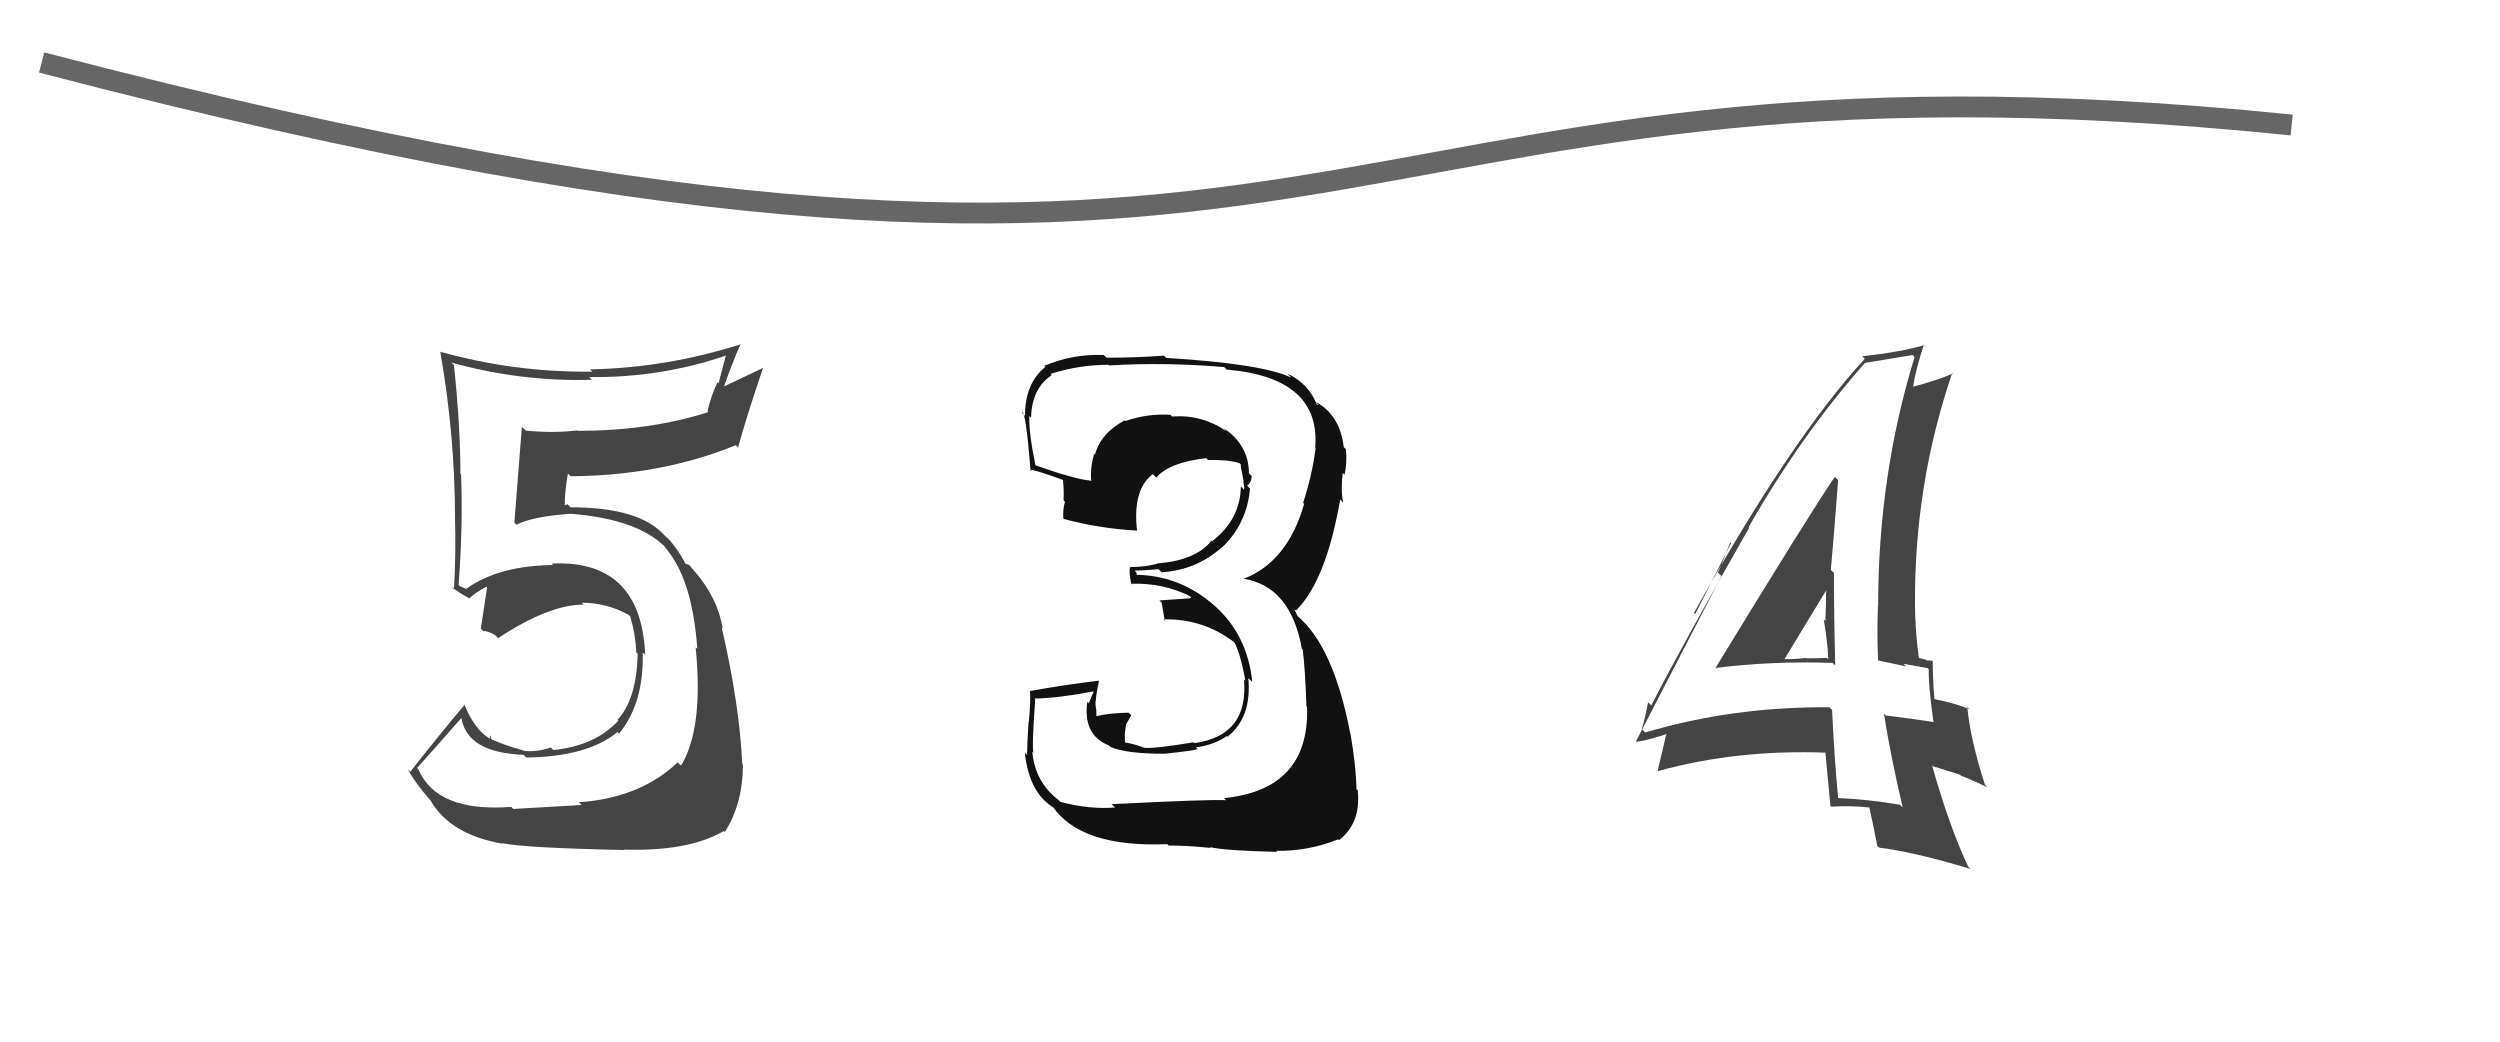 <svg xmlns="http://www.w3.org/2000/svg" width="120" height="50" viewBox="0,0,120,50"><path fill="#111" d="M53.48 38.72L53.49 38.73L53.53 38.76Q52.30 38.86 50.90 38.49L50.84 38.43L50.81 38.40Q49.68 37.54 49.55 36.08L49.60 36.13L49.61 36.14Q49.52 35.92 49.69 33.57L49.70 33.58L49.65 33.53Q50.73 33.52 52.53 33.18L52.51 33.16L52.26 33.76L52.19 33.69Q51.97 35.27 53.22 35.78L53.23 35.78L53.30 35.85Q54.03 36.18 55.90 36.18L55.82 36.10L55.90 36.18Q57.31 36.03 57.48 35.96L57.50 35.97L57.40 35.87Q58.25 35.77 58.89 35.33L58.98 35.41L58.93 35.36Q60.09 34.42 59.92 32.55L59.92 32.55L60.11 32.73Q59.88 30.50 58.33 29.10L58.28 29.05L58.36 29.13Q56.66 27.59 54.45 27.59L54.55 27.69L54.56 27.50L54.46 27.39Q54.83 27.39 55.61 27.32L55.59 27.30L55.76 27.47Q57.45 27.36 58.67 26.25L58.64 26.22L58.68 26.26Q59.86 25.11 60.00 23.45L59.90 23.35L59.86 23.31Q60.08 23.15 60.08 22.85L59.96 22.73L59.95 22.72Q59.94 21.35 58.72 20.54L58.84 20.66L58.89 20.71Q57.70 19.89 56.27 19.99L56.30 20.03L56.18 19.91Q55.09 19.84 54.01 20.21L54.08 20.28L53.98 20.18Q52.83 20.80 52.56 21.82L52.45 21.71L52.52 21.79Q52.32 22.43 52.38 23.11L52.39 23.11L52.34 23.07Q51.55 22.99 49.72 22.34L49.62 22.25L49.70 22.33Q49.37 20.71 49.41 19.96L49.39 19.94L49.49 20.05Q49.53 18.63 50.48 18.01L50.54 18.07L50.42 17.95Q51.78 17.51 53.21 17.51L53.24 17.54L53.24 17.54Q55.94 17.38 58.76 17.62L58.88 17.74L58.87 17.74Q63.40 18.12 63.13 21.48L63.14 21.49L63.15 21.50Q63.00 22.74 62.55 24.14L62.61 24.19L62.60 24.18Q61.81 26.96 59.70 27.78L59.72 27.79L59.70 27.78Q61.95 28.15 62.49 31.14L62.56 31.21L62.53 31.18Q62.65 32.11 62.71 33.91L62.78 33.98L62.74 33.94Q62.86 37.90 58.75 38.31L58.90 38.46L58.85 38.41Q58.09 38.36 53.36 38.60ZM58.04 40.63L58.13 40.71L58.08 40.66Q58.75 40.83 61.30 40.89L61.22 40.81L61.25 40.84Q62.77 40.87 64.23 40.29L64.25 40.31L64.27 40.33Q65.34 39.50 65.17 37.93L65.12 37.89L65.11 37.87Q65.09 36.77 64.82 35.20L64.65 35.04L64.81 35.19Q64.01 31.03 62.28 29.57L62.29 29.58L62.13 29.26L62.20 29.29L62.21 29.30Q63.65 27.88 64.33 23.97L64.46 24.11L64.47 24.11Q64.35 23.55 64.45 22.70L64.44 22.69L64.54 22.79Q64.67 22.17 64.60 21.56L64.64 21.60L64.50 21.46Q64.31 19.90 63.15 19.29L63.31 19.45L63.19 19.40L63.21 19.42Q62.81 18.41 61.79 17.93L61.92 18.06L61.97 18.12Q60.57 17.46 55.98 17.18L55.87 17.08L55.87 17.07Q54.54 17.17 53.11 17.17L52.94 17.00L52.97 17.04Q51.49 16.98 50.13 17.56L50.33 17.76L50.18 17.61Q49.20 18.39 49.20 19.96L49.05 19.81L49.05 19.80Q49.23 19.62 49.47 22.61L49.31 22.45L49.42 22.56Q49.56 22.50 51.03 23.04L51.20 23.22L51.02 23.04Q51.08 23.57 51.05 24.01L51.09 24.06L51.12 24.09Q51.01 24.42 51.04 24.89L51.15 25.00L51.06 24.91Q52.77 25.37 54.58 25.47L54.51 25.40L54.58 25.48Q54.35 23.51 55.33 22.76L55.49 22.91L55.50 22.93Q56.10 22.20 57.90 21.99L57.97 22.06L57.98 22.08Q58.98 22.06 59.49 22.23L59.47 22.21L59.57 22.31Q59.54 22.34 59.57 22.45L59.56 22.44L59.61 22.65L59.70 23.15L59.67 23.12Q59.75 23.37 59.71 23.50L59.64 23.43L59.56 23.35Q59.54 24.93 58.18 25.98L58.20 26.00L58.15 25.95Q57.44 26.87 55.63 27.04L55.57 26.98L55.63 27.03Q55.03 27.22 54.25 27.22L54.22 27.19L54.25 27.22Q54.17 27.41 54.30 28.02L54.43 28.15L54.31 28.02Q55.81 27.97 57.11 28.61L57.18 28.69L57.11 28.72L55.65 28.82L55.76 28.93Q55.81 29.25 55.91 29.80L55.84 29.73L55.84 29.73Q57.77 29.68 59.30 30.87L59.18 30.75L59.21 30.78Q59.51 31.22 59.78 32.68L59.83 32.73L59.71 32.61Q59.95 35.30 57.34 35.67L57.31 35.65L57.29 35.63Q55.49 35.93 54.98 35.90L54.84 35.77L54.99 35.92Q54.48 35.71 54.01 35.64L54.00 35.63L53.99 35.21L54.05 34.77L54.19 34.53L54.30 34.33L54.17 34.21Q53.26 34.22 52.55 34.39L52.65 34.49L52.63 34.47Q52.62 34.29 52.62 34.12L52.59 34.09L52.63 34.13Q52.58 33.88 52.58 33.67L52.72 33.81L52.59 33.68Q52.62 33.30 52.75 32.66L52.73 32.64L52.76 32.67Q51.10 32.87 49.43 33.17L49.50 33.25L49.44 33.18Q49.48 33.67 49.38 34.67L49.45 34.74L49.37 34.66Q49.30 35.70 49.30 36.24L49.35 36.29L49.19 36.13Q49.41 38.12 50.64 38.80L50.51 38.68L50.49 38.65Q51.81 40.69 56.03 40.52L56.15 40.64L56.10 40.59Q56.76 40.57 58.12 40.70Z"/><path fill="#444" d="M82.46 32.16L82.50 32.20L82.35 32.06Q85.11 31.72 87.96 31.82L88.09 31.94L88.09 31.95Q88.03 29.64 88.03 27.50L87.91 27.38L87.88 27.36Q88.06 25.33 88.23 23.05L88.16 22.97L88.07 22.89Q87.00 24.44 82.35 32.05ZM91.14 38.57L91.20 38.62L91.21 38.63Q89.72 38.37 88.12 38.30L88.10 38.28L88.24 38.42Q88.04 36.29 87.94 34.08L87.86 33.99L87.81 33.95Q83.18 33.91 78.97 35.16L78.82 35.02L78.80 35.00Q78.94 34.59 79.11 33.70L79.15 33.75L79.26 33.86Q80.76 30.94 83.96 25.33L83.91 25.29L83.93 25.31Q86.45 20.89 89.51 17.43L89.62 17.54L89.51 17.42Q90.32 17.28 91.81 17.04L91.89 17.12L91.90 17.14Q90.15 22.83 90.15 29.11L90.22 29.19L90.14 29.10Q90.09 30.38 90.15 31.70L90.15 31.70L91.50 31.99L91.36 31.86Q91.99 31.97 92.53 32.07L92.48 32.02L92.58 32.13Q92.56 32.88 92.80 34.62L92.81 34.63L92.84 34.66Q91.84 34.51 90.52 34.34L90.43 34.25L90.43 34.26Q90.72 36.14 91.33 38.76ZM92.69 31.66L92.75 31.72L92.76 31.72Q92.64 31.70 92.47 31.70L92.42 31.66L91.96 31.54L92.12 31.69Q91.92 30.27 91.92 29.01L91.98 29.08L91.92 29.01Q91.88 23.26 93.71 17.89L93.87 18.05L93.74 17.92Q93.12 18.22 91.83 18.56L91.85 18.57L91.83 18.56Q91.94 17.79 92.35 16.53L92.49 16.67L92.39 16.56Q91.23 16.90 89.39 17.10L89.45 17.16L89.51 17.22Q85.97 21.06 81.31 29.42L81.37 29.48L83.09 26.07L83.05 26.03Q82.70 26.97 82.46 27.48L82.63 27.65L78.53 35.58L78.57 35.61Q79.18 35.51 80.20 35.17L80.14 35.11L79.97 35.28L79.97 35.28Q79.84 35.87 79.57 36.99L79.66 37.08L79.59 37.01Q83.40 35.96 87.71 36.13L87.59 36.01L87.61 36.03Q87.69 36.92 87.86 38.69L87.82 38.64L87.89 38.72Q88.79 38.66 89.74 38.76L89.72 38.74L89.73 38.76Q89.87 39.37 90.11 40.60L90.14 40.63L90.21 40.69Q91.91 40.90 94.59 41.71L94.41 41.53L94.47 41.59Q93.56 39.66 92.74 36.74L92.78 36.78L94.07 37.18L94.12 37.23Q94.79 37.49 95.40 37.80L95.32 37.72L95.28 37.68Q94.56 35.43 94.43 33.93L94.47 33.98L94.53 34.04Q93.88 33.76 92.86 33.56L92.84 33.54L92.85 33.54Q92.77 32.51 92.77 31.73ZM85.64 31.60L85.59 31.55L85.66 31.63Q86.35 30.48 87.74 28.20L87.60 28.06L87.66 28.12Q87.65 28.96 87.62 29.81L87.54 29.73L87.54 29.73Q87.72 30.80 87.76 31.65L87.69 31.58L87.68 31.58Q87.23 31.60 86.72 31.60L86.55 31.43L86.70 31.58Q86.22 31.64 85.68 31.64Z"/><path fill="#444" d="M24.57 38.76L24.55 38.74L24.54 38.73Q20.96 39.00 20.08 36.92L20.05 36.90L20.02 36.86Q20.75 36.06 22.14 34.47L22.19 34.51L22.15 34.48Q22.44 36.13 25.13 36.23L25.21 36.31L25.26 36.36Q28.18 36.33 29.64 35.14L29.76 35.26L29.72 35.21Q30.92 33.73 30.85 31.32L30.90 31.36L30.97 31.43Q30.77 26.85 26.49 27.05L26.39 26.96L26.55 27.12Q23.93 27.15 22.37 28.27L22.35 28.25L22.12 28.16L21.89 28.00L22.01 28.12Q22.23 25.21 22.13 22.76L22.14 22.77L22.10 22.74Q22.10 20.49 21.79 17.53L21.71 17.45L21.66 17.40Q25.00 18.33 28.40 18.23L28.40 18.22L28.28 18.10Q31.79 18.14 34.98 17.02L34.88 16.92L34.49 18.40L34.44 18.35Q34.13 18.99 33.96 19.74L33.96 19.74L34.00 19.78Q31.19 20.68 27.73 20.68L27.71 20.66L27.70 20.66Q26.56 20.80 25.24 20.67L25.18 20.61L25.05 20.49Q25.00 21.11 24.69 25.09L24.78 25.17L24.79 25.19Q25.55 24.79 27.39 24.66L27.34 24.61L27.39 24.66Q30.79 24.93 32.08 26.42L31.98 26.32L31.88 26.23Q33.23 27.71 33.47 31.14L33.39 31.07L33.39 31.06Q33.78 34.95 32.69 36.75L32.51 36.58L32.53 36.59Q30.74 38.30 27.78 38.51L27.80 38.53L27.92 38.64Q27.01 38.69 24.64 38.83ZM29.88 40.71L29.87 40.70L29.95 40.78Q33.04 40.88 34.74 39.89L34.73 39.88L34.79 39.94Q35.66 38.57 35.66 36.70L35.65 36.69L35.63 36.67Q35.49 33.78 34.64 30.11L34.83 30.29L34.69 30.15Q34.43 28.67 33.34 27.42L33.31 27.38L33.44 27.54L33.08 27.12L32.88 27.05L32.92 27.10Q32.55 26.35 31.97 25.74L32.00 25.77L32.06 25.86L31.89 25.69Q30.69 24.35 27.39 24.35L27.23 24.20L27.08 24.28L27.11 24.31Q27.09 23.71 27.26 22.73L27.31 22.78L27.40 22.86Q31.72 22.83 35.32 21.37L35.37 21.42L35.43 21.48Q35.77 20.19 36.62 17.68L36.61 17.67L34.77 18.54L34.76 18.53Q35.11 17.52 35.55 16.50L35.57 16.52L35.57 16.52Q31.99 17.66 28.31 17.73L28.35 17.76L28.43 17.84Q24.69 17.88 21.16 16.89L21.28 17.02L21.13 16.87Q21.84 20.91 21.84 24.86L21.79 24.80L21.84 24.85Q21.89 26.60 21.79 28.30L21.70 28.21L21.62 28.13Q22.00 28.44 22.51 28.71L22.51 28.72L22.52 28.73Q22.77 28.47 23.35 28.16L23.27 28.08L23.38 28.20Q23.29 28.81 23.08 30.17L23.16 30.25L23.20 30.29Q23.39 30.27 23.76 30.48L23.87 30.59L23.91 30.63Q26.35 29.02 28.02 29.02L27.91 28.92L27.92 28.93Q29.11 28.93 30.17 29.51L30.21 29.55L30.25 29.59Q30.51 30.46 30.54 31.31L30.65 31.42L30.61 31.37Q30.56 33.57 29.64 34.55L29.66 34.57L29.68 34.59Q28.57 35.80 26.56 36.00L26.42 35.86L26.44 35.88Q25.76 36.11 25.14 36.04L25.08 35.97L25.12 36.02Q24.23 35.78 23.55 35.47L23.60 35.52L23.53 35.28L23.51 35.46L23.47 35.43Q22.75 34.98 22.28 33.79L22.34 33.85L22.31 33.82Q21.19 35.14 19.69 37.05L19.64 36.99L19.57 36.92Q19.93 37.59 20.68 38.44L20.64 38.40L20.67 38.43Q21.61 40.06 24.13 40.50L24.18 40.55L24.10 40.47Q25.17 40.70 29.97 40.80Z"/><path d="M2 3 C67 20,61 1,110 6" stroke="#666" fill="none"/></svg>